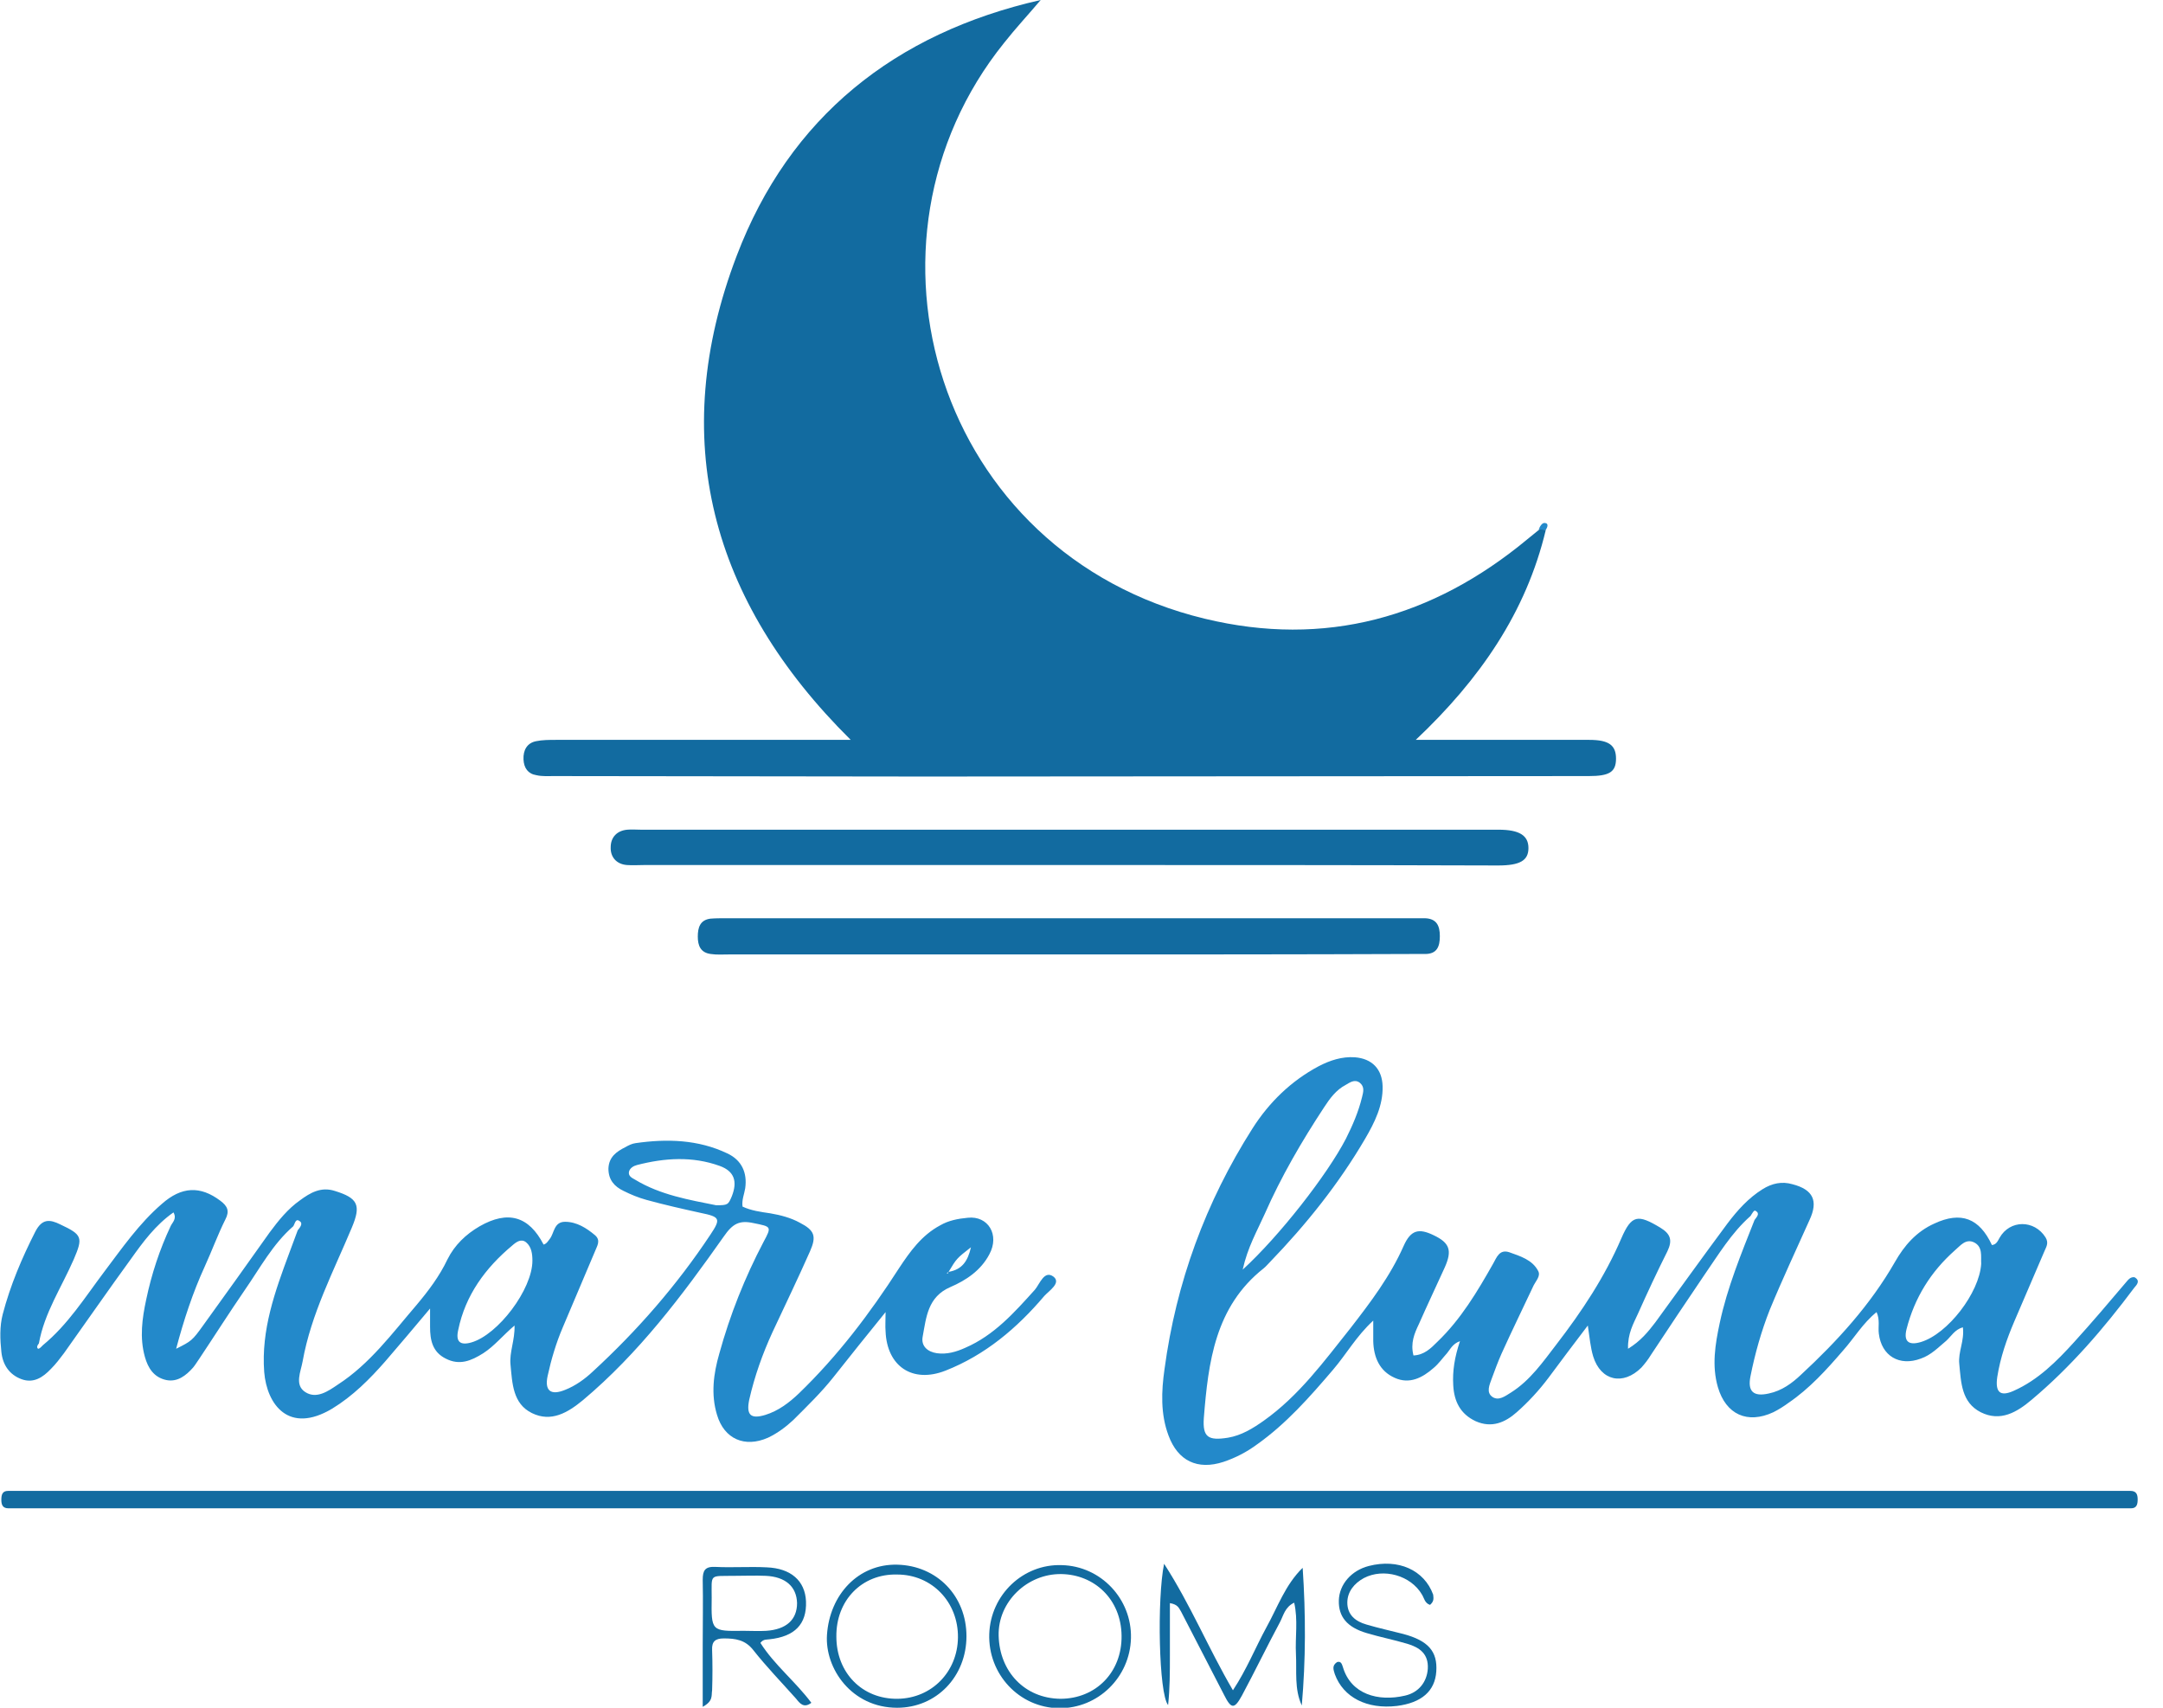 <svg width="76" height="60" viewBox="0 0 76 60" fill="none" xmlns="http://www.w3.org/2000/svg">
<g clip-path="url(#clip0_46_366)">
<path d="M54.315 18.613C53.624 21.518 51.991 23.874 49.745 25.995C51.048 25.995 52.179 25.995 53.326 25.995C54.158 25.995 55.006 25.995 55.839 25.995C56.53 25.995 56.781 26.183 56.781 26.654C56.781 27.126 56.546 27.267 55.823 27.267C55.776 27.267 55.713 27.267 55.666 27.267C47.922 27.267 40.179 27.283 32.436 27.283C28.116 27.283 23.797 27.267 19.477 27.267C19.273 27.267 19.053 27.283 18.849 27.236C18.551 27.189 18.41 26.984 18.394 26.686C18.378 26.356 18.519 26.105 18.834 26.042C19.053 25.995 19.305 25.995 19.54 25.995C22.713 25.995 25.87 25.995 29.043 25.995C29.294 25.995 29.546 25.995 29.891 25.995C24.959 21.11 23.436 15.408 25.886 8.984C27.739 4.115 31.446 1.162 36.566 0C36.142 0.503 35.687 0.99 35.279 1.508C29.655 8.497 32.891 19.461 42.331 21.738C46.556 22.759 50.341 21.707 53.671 18.942C53.813 18.832 53.954 18.707 54.095 18.597C54.158 18.597 54.237 18.613 54.315 18.613Z" fill="#126BA0"/>
<path d="M61.507 42.723C60.832 43.32 60.376 44.089 59.874 44.812C59.245 45.739 58.617 46.681 58.005 47.608C57.91 47.765 57.8 47.906 57.675 48.047C57.031 48.691 56.245 48.519 55.978 47.655C55.884 47.341 55.853 46.995 55.79 46.571C55.303 47.215 54.847 47.812 54.408 48.409C54.078 48.849 53.701 49.257 53.292 49.618C52.884 49.979 52.413 50.184 51.847 49.932C51.313 49.681 51.093 49.241 51.062 48.676C51.031 48.173 51.109 47.686 51.298 47.121C51.031 47.215 50.952 47.419 50.842 47.545C50.685 47.718 50.544 47.922 50.371 48.063C49.978 48.409 49.523 48.644 49.005 48.409C48.471 48.173 48.266 47.686 48.251 47.121C48.251 46.917 48.251 46.697 48.251 46.398C47.654 46.948 47.308 47.576 46.837 48.126C46.02 49.084 45.188 50.026 44.167 50.749C43.806 51.016 43.413 51.22 42.989 51.362C42.078 51.66 41.387 51.33 41.057 50.435C40.774 49.681 40.806 48.88 40.916 48.11C41.324 45.063 42.361 42.236 44.01 39.644C44.591 38.733 45.361 37.979 46.334 37.461C46.727 37.257 47.151 37.115 47.607 37.147C48.203 37.194 48.565 37.555 48.58 38.168C48.596 38.843 48.298 39.44 47.968 40.006C47.041 41.592 45.895 43.021 44.622 44.341C44.544 44.419 44.481 44.498 44.402 44.561C42.69 45.911 42.455 47.859 42.298 49.822C42.251 50.498 42.455 50.623 43.146 50.513C43.617 50.435 44.025 50.184 44.402 49.917C45.643 49.037 46.523 47.828 47.45 46.665C48.156 45.754 48.847 44.843 49.319 43.775C49.57 43.21 49.853 43.147 50.371 43.398C50.936 43.665 51.031 43.932 50.764 44.529C50.465 45.189 50.151 45.849 49.853 46.524C49.696 46.854 49.554 47.184 49.664 47.623C50.041 47.608 50.277 47.372 50.512 47.136C51.329 46.351 51.91 45.377 52.46 44.404C52.586 44.184 52.68 43.885 53.025 43.995C53.418 44.136 53.842 44.262 54.046 44.655C54.141 44.828 53.968 45 53.889 45.157C53.512 45.959 53.12 46.76 52.758 47.561C52.633 47.843 52.523 48.142 52.413 48.44C52.334 48.66 52.209 48.927 52.444 49.084C52.664 49.225 52.884 49.053 53.088 48.927C53.764 48.503 54.219 47.843 54.69 47.231C55.586 46.068 56.387 44.859 56.968 43.508C57.329 42.676 57.549 42.66 58.334 43.131C58.696 43.351 58.774 43.571 58.586 43.964C58.224 44.686 57.879 45.424 57.549 46.163C57.392 46.508 57.188 46.854 57.203 47.388C57.643 47.121 57.91 46.791 58.162 46.461C59.01 45.299 59.842 44.136 60.706 42.974C61.052 42.519 61.429 42.095 61.931 41.781C62.261 41.576 62.607 41.498 62.983 41.608C63.706 41.796 63.895 42.189 63.58 42.864C63.109 43.917 62.622 44.953 62.182 46.021C61.884 46.775 61.664 47.561 61.507 48.346C61.397 48.88 61.601 49.084 62.151 48.959C62.607 48.864 62.968 48.597 63.282 48.299C64.554 47.121 65.716 45.849 66.58 44.341C66.91 43.76 67.334 43.273 67.963 42.99C68.905 42.55 69.549 42.801 69.989 43.744C70.146 43.728 70.193 43.602 70.256 43.492C70.617 42.849 71.481 42.849 71.874 43.477C71.999 43.681 71.889 43.822 71.826 43.979C71.481 44.796 71.12 45.613 70.774 46.43C70.507 47.058 70.287 47.686 70.177 48.377C70.099 48.911 70.272 49.084 70.758 48.864C71.607 48.487 72.266 47.828 72.879 47.152C73.507 46.461 74.12 45.739 74.732 45.016C74.795 44.938 74.874 44.859 74.999 44.875C75.219 45 75.078 45.142 74.984 45.252C73.915 46.681 72.753 48.032 71.387 49.178C70.868 49.618 70.287 49.964 69.596 49.618C68.921 49.273 68.905 48.581 68.842 47.922C68.795 47.498 69.031 47.105 68.968 46.634C68.685 46.712 68.559 46.948 68.387 47.105C68.104 47.341 67.853 47.608 67.491 47.733C66.737 48.016 66.109 47.639 66.015 46.854C65.984 46.618 66.062 46.383 65.936 46.1C65.45 46.492 65.151 47.011 64.758 47.451C64.177 48.126 63.58 48.786 62.842 49.288C62.669 49.414 62.497 49.524 62.308 49.618C61.397 50.042 60.643 49.697 60.361 48.739C60.141 47.985 60.266 47.231 60.423 46.492C60.69 45.236 61.177 44.058 61.648 42.864C61.711 42.77 61.853 42.644 61.696 42.55C61.633 42.487 61.57 42.629 61.507 42.723ZM43.664 44.608C44.952 43.43 46.633 41.278 47.292 40.006C47.528 39.534 47.732 39.063 47.858 38.545C47.905 38.356 47.952 38.184 47.779 38.042C47.591 37.901 47.418 38.042 47.277 38.121C46.947 38.294 46.727 38.592 46.523 38.906C45.737 40.1 45.015 41.341 44.434 42.66C44.167 43.257 43.837 43.822 43.664 44.608ZM69.612 44.404C69.596 44.136 69.675 43.807 69.361 43.65C69.062 43.508 68.874 43.775 68.685 43.932C67.837 44.686 67.272 45.597 66.989 46.697C66.879 47.136 67.067 47.278 67.491 47.152C68.434 46.87 69.549 45.424 69.612 44.404Z" fill="#2389CA"/>
<path d="M1.508 47.262C2.388 46.539 2.985 45.581 3.66 44.686C4.288 43.854 4.885 42.99 5.686 42.299C6.378 41.686 7.037 41.655 7.744 42.189C7.995 42.377 8.074 42.55 7.917 42.848C7.65 43.382 7.446 43.948 7.194 44.498C6.77 45.424 6.456 46.382 6.189 47.388C6.723 47.121 6.754 47.105 7.147 46.555C7.932 45.471 8.702 44.388 9.472 43.304C9.786 42.88 10.116 42.471 10.54 42.173C10.901 41.906 11.278 41.686 11.765 41.843C12.582 42.094 12.692 42.346 12.362 43.131C11.718 44.67 10.932 46.163 10.634 47.827C10.571 48.189 10.336 48.66 10.728 48.911C11.121 49.163 11.529 48.88 11.875 48.644C12.99 47.922 13.775 46.854 14.624 45.864C15.048 45.361 15.44 44.843 15.723 44.246C15.974 43.744 16.367 43.367 16.854 43.084C17.843 42.519 18.582 42.723 19.1 43.728C19.21 43.697 19.257 43.602 19.32 43.524C19.477 43.32 19.461 42.927 19.854 42.927C20.262 42.927 20.608 43.147 20.906 43.398C21.126 43.587 20.969 43.791 20.906 43.964C20.529 44.859 20.152 45.738 19.775 46.634C19.54 47.183 19.367 47.765 19.241 48.346C19.131 48.864 19.351 49.037 19.854 48.833C20.215 48.691 20.545 48.456 20.828 48.189C22.398 46.744 23.781 45.157 24.959 43.382C25.336 42.817 25.304 42.754 24.613 42.613C23.969 42.471 23.341 42.33 22.713 42.157C22.43 42.079 22.163 41.969 21.912 41.843C21.582 41.686 21.378 41.45 21.378 41.058C21.393 40.649 21.66 40.461 21.974 40.304C22.084 40.241 22.21 40.178 22.336 40.163C23.435 40.005 24.535 40.037 25.555 40.524C26.058 40.759 26.262 41.199 26.184 41.749C26.152 41.953 26.058 42.157 26.09 42.393C26.388 42.534 26.733 42.581 27.063 42.629C27.425 42.691 27.786 42.785 28.1 42.958C28.618 43.225 28.697 43.429 28.461 43.964C28.037 44.922 27.582 45.864 27.142 46.806C26.796 47.56 26.514 48.346 26.325 49.178C26.215 49.712 26.372 49.869 26.891 49.712C27.346 49.571 27.723 49.288 28.069 48.958C29.435 47.639 30.566 46.147 31.587 44.56C31.98 43.964 32.388 43.398 33.032 43.053C33.33 42.88 33.66 42.817 34.006 42.785C34.713 42.707 35.137 43.382 34.76 44.074C34.461 44.639 33.943 44.984 33.393 45.22C32.592 45.566 32.545 46.288 32.419 46.964C32.357 47.293 32.592 47.498 32.922 47.545C33.268 47.592 33.597 47.498 33.911 47.356C34.932 46.916 35.639 46.115 36.362 45.314C36.535 45.11 36.692 44.608 37.022 44.859C37.288 45.079 36.864 45.346 36.692 45.534C35.733 46.665 34.618 47.608 33.22 48.157C32.058 48.613 31.163 48 31.116 46.775C31.1 46.587 31.116 46.414 31.116 46.1C30.456 46.916 29.859 47.655 29.278 48.393C28.854 48.927 28.367 49.398 27.88 49.885C27.613 50.136 27.315 50.356 26.985 50.513C26.168 50.874 25.446 50.56 25.194 49.712C24.974 48.99 25.069 48.267 25.273 47.56C25.65 46.194 26.168 44.89 26.828 43.634C27.126 43.084 27.095 43.1 26.482 42.974C25.98 42.864 25.744 42.99 25.43 43.445C23.969 45.519 22.446 47.545 20.482 49.194C19.948 49.634 19.367 49.979 18.692 49.649C18.016 49.32 18 48.597 17.938 47.953C17.891 47.513 18.095 47.089 18.079 46.571C17.671 46.916 17.372 47.293 16.98 47.545C16.555 47.812 16.147 47.984 15.66 47.733C15.189 47.498 15.111 47.074 15.111 46.618C15.111 46.445 15.111 46.257 15.111 45.974C14.545 46.649 14.042 47.246 13.54 47.827C12.99 48.456 12.393 49.053 11.671 49.492C10.147 50.403 9.377 49.351 9.283 48.204C9.173 46.728 9.66 45.377 10.163 44.026C10.257 43.759 10.367 43.492 10.461 43.225C10.54 43.131 10.65 42.99 10.54 42.911C10.383 42.785 10.367 42.99 10.304 43.084C9.582 43.712 9.142 44.545 8.608 45.314C8.058 46.115 7.54 46.932 7.006 47.733C6.927 47.843 6.864 47.953 6.786 48.047C6.535 48.33 6.236 48.566 5.843 48.487C5.404 48.393 5.199 48.063 5.09 47.67C4.901 46.995 4.995 46.32 5.137 45.66C5.325 44.765 5.608 43.901 6.001 43.068C6.063 42.943 6.22 42.817 6.095 42.597C5.467 43.037 5.027 43.634 4.603 44.23C3.802 45.33 3.032 46.445 2.247 47.545C2.105 47.733 1.964 47.922 1.791 48.094C1.508 48.393 1.179 48.613 0.754 48.456C0.33 48.299 0.095 47.953 0.048 47.498C0.001 47.058 -0.015 46.602 0.095 46.178C0.362 45.157 0.77 44.199 1.241 43.272C1.477 42.817 1.744 42.833 2.121 43.021C2.891 43.382 2.922 43.477 2.592 44.246C2.168 45.22 1.556 46.131 1.367 47.199C1.32 47.262 1.273 47.325 1.336 47.388C1.398 47.388 1.461 47.309 1.508 47.262ZM33.33 44.686C33.802 44.608 34.006 44.309 34.116 43.822C33.613 44.215 33.613 44.215 33.33 44.686C33.268 44.733 33.252 44.749 33.299 44.749C33.299 44.749 33.315 44.702 33.33 44.686ZM18.707 44.293C18.707 44.058 18.676 43.806 18.487 43.649C18.315 43.508 18.142 43.634 18 43.759C17.058 44.545 16.351 45.503 16.1 46.728C16.006 47.136 16.163 47.278 16.555 47.168C17.498 46.901 18.707 45.299 18.707 44.293ZM25.163 42.346C25.571 42.346 25.587 42.33 25.713 42.032C25.917 41.513 25.807 41.152 25.288 40.964C24.33 40.618 23.357 40.681 22.383 40.932C22.257 40.964 22.131 41.042 22.1 41.168C22.069 41.325 22.21 41.388 22.32 41.45C23.2 41.984 24.22 42.157 25.163 42.346Z" fill="#2389CA"/>
<path d="M37.57 52.382C49.79 52.382 62.01 52.382 74.23 52.382C74.434 52.382 74.654 52.382 74.858 52.382C75.063 52.382 75.11 52.508 75.11 52.68C75.11 52.853 75.078 52.994 74.874 52.994C74.686 52.994 74.513 52.994 74.324 52.994C49.837 52.994 25.335 52.994 0.848 52.994C0.659 52.994 0.487 52.994 0.298 52.994C0.094 52.994 0.047 52.869 0.047 52.696C0.047 52.523 0.078 52.382 0.282 52.382C0.518 52.382 0.754 52.382 0.989 52.382C13.178 52.382 25.366 52.382 37.57 52.382Z" fill="#126BA0"/>
<path d="M37.495 30.392C32.547 30.392 27.599 30.392 22.652 30.392C22.447 30.392 22.227 30.408 22.023 30.392C21.646 30.361 21.442 30.094 21.458 29.764C21.458 29.419 21.678 29.183 22.039 29.151C22.196 29.136 22.353 29.151 22.51 29.151C32.563 29.151 42.599 29.151 52.652 29.151C53.39 29.151 53.704 29.356 53.704 29.796C53.704 30.235 53.406 30.408 52.636 30.408C47.594 30.392 42.536 30.392 37.495 30.392Z" fill="#126BA0"/>
<path d="M37.538 33.534C33.565 33.534 29.591 33.534 25.601 33.534C25.397 33.534 25.177 33.55 24.973 33.518C24.612 33.471 24.518 33.22 24.518 32.906C24.518 32.592 24.596 32.325 24.957 32.277C25.13 32.262 25.319 32.262 25.507 32.262C33.533 32.262 41.575 32.262 49.601 32.262C49.758 32.262 49.916 32.262 50.072 32.262C50.481 32.277 50.591 32.529 50.591 32.89C50.591 33.251 50.497 33.518 50.072 33.518C49.884 33.518 49.711 33.518 49.523 33.518C45.549 33.534 41.544 33.534 37.538 33.534Z" fill="#126BA0"/>
<path d="M41.106 56.325C41.106 56.969 41.106 57.565 41.106 58.162C41.106 58.743 41.106 59.325 41.043 59.906C40.714 59.513 40.651 56.167 40.902 54.942C41.844 56.403 42.457 57.911 43.321 59.387C43.808 58.649 44.106 57.895 44.499 57.173C44.892 56.466 45.158 55.681 45.771 55.084C45.881 56.717 45.881 58.319 45.74 59.921C45.473 59.34 45.567 58.728 45.535 58.115C45.504 57.518 45.614 56.921 45.473 56.309C45.143 56.466 45.096 56.764 44.97 57C44.515 57.848 44.09 58.728 43.635 59.576C43.368 60.063 43.258 60.047 43.007 59.544C42.504 58.571 42.002 57.597 41.499 56.623C41.42 56.497 41.389 56.372 41.106 56.325Z" fill="#126BA0"/>
<path d="M39.738 57.55C39.707 58.932 38.576 60.032 37.209 60.016C35.812 60 34.712 58.822 34.759 57.409C34.806 56.026 35.953 54.943 37.304 54.99C38.686 55.021 39.77 56.184 39.738 57.55ZM37.257 59.686C38.498 59.686 39.424 58.759 39.408 57.471C39.393 56.184 38.45 55.32 37.288 55.304C36.094 55.288 35.058 56.278 35.089 57.471C35.12 58.728 36 59.67 37.257 59.686Z" fill="#126BA0"/>
<path d="M33.958 57.487C33.958 58.901 32.906 60.001 31.523 60.001C29.921 60.001 28.979 58.618 29.057 57.44C29.151 56.027 30.157 54.943 31.523 54.974C32.921 55.006 33.958 56.074 33.958 57.487ZM29.387 57.503C29.387 58.775 30.298 59.702 31.539 59.686C32.733 59.671 33.644 58.744 33.659 57.535C33.675 56.294 32.748 55.32 31.523 55.32C30.282 55.288 29.371 56.231 29.387 57.503Z" fill="#126BA0"/>
<path d="M24.691 59.968C24.691 59.183 24.691 58.492 24.691 57.785C24.691 57.031 24.707 56.261 24.691 55.508C24.691 55.178 24.77 55.036 25.131 55.052C25.728 55.083 26.341 55.036 26.938 55.068C27.786 55.099 28.288 55.539 28.32 56.261C28.351 57.062 27.927 57.502 27.032 57.596C26.938 57.612 26.828 57.581 26.718 57.722C27.204 58.492 27.958 59.089 28.508 59.827C28.241 60.031 28.1 59.843 27.974 59.685C27.471 59.12 26.938 58.57 26.466 57.973C26.184 57.612 25.838 57.565 25.43 57.565C25.131 57.565 25.006 57.675 25.021 57.973C25.037 58.445 25.037 58.916 25.021 59.387C24.99 59.575 25.068 59.764 24.691 59.968ZM26.136 57.298C26.403 57.298 26.655 57.314 26.922 57.298C27.629 57.251 28.006 56.905 28.006 56.324C27.99 55.743 27.597 55.398 26.906 55.366C26.545 55.35 26.184 55.366 25.807 55.366C24.911 55.382 25.006 55.272 25.006 56.136C24.99 57.314 24.99 57.314 26.136 57.298Z" fill="#126BA0"/>
<path d="M50.246 56.387C50.058 56.324 50.042 56.151 49.964 56.026C49.571 55.35 48.613 55.083 47.922 55.444C47.576 55.633 47.34 55.931 47.34 56.308C47.34 56.733 47.623 56.968 48.016 57.078C48.44 57.204 48.88 57.298 49.304 57.408C50.184 57.644 50.513 58.02 50.466 58.727C50.419 59.418 49.948 59.827 49.084 59.937C48.032 60.062 47.199 59.638 46.901 58.822C46.854 58.664 46.791 58.523 46.979 58.397C47.121 58.35 47.152 58.476 47.184 58.57C47.466 59.528 48.424 59.795 49.367 59.575C49.854 59.465 50.136 59.089 50.168 58.633C50.199 58.099 49.869 57.879 49.445 57.753C48.974 57.612 48.487 57.518 48.016 57.376C47.325 57.172 47.026 56.795 47.042 56.23C47.058 55.664 47.482 55.178 48.094 55.02C49.131 54.753 50.042 55.162 50.356 56.026C50.372 56.167 50.388 56.261 50.246 56.387Z" fill="#126BA0"/>
<path d="M54.316 18.613C54.237 18.613 54.159 18.613 54.065 18.597C54.112 18.487 54.19 18.346 54.3 18.378C54.41 18.393 54.379 18.519 54.316 18.613Z" fill="#2389CA"/>
</g>
<defs>
<clipPath id="clip0_46_366">
<rect width="75.11" height="60" fill="white"/>
</clipPath>
</defs>
</svg>
